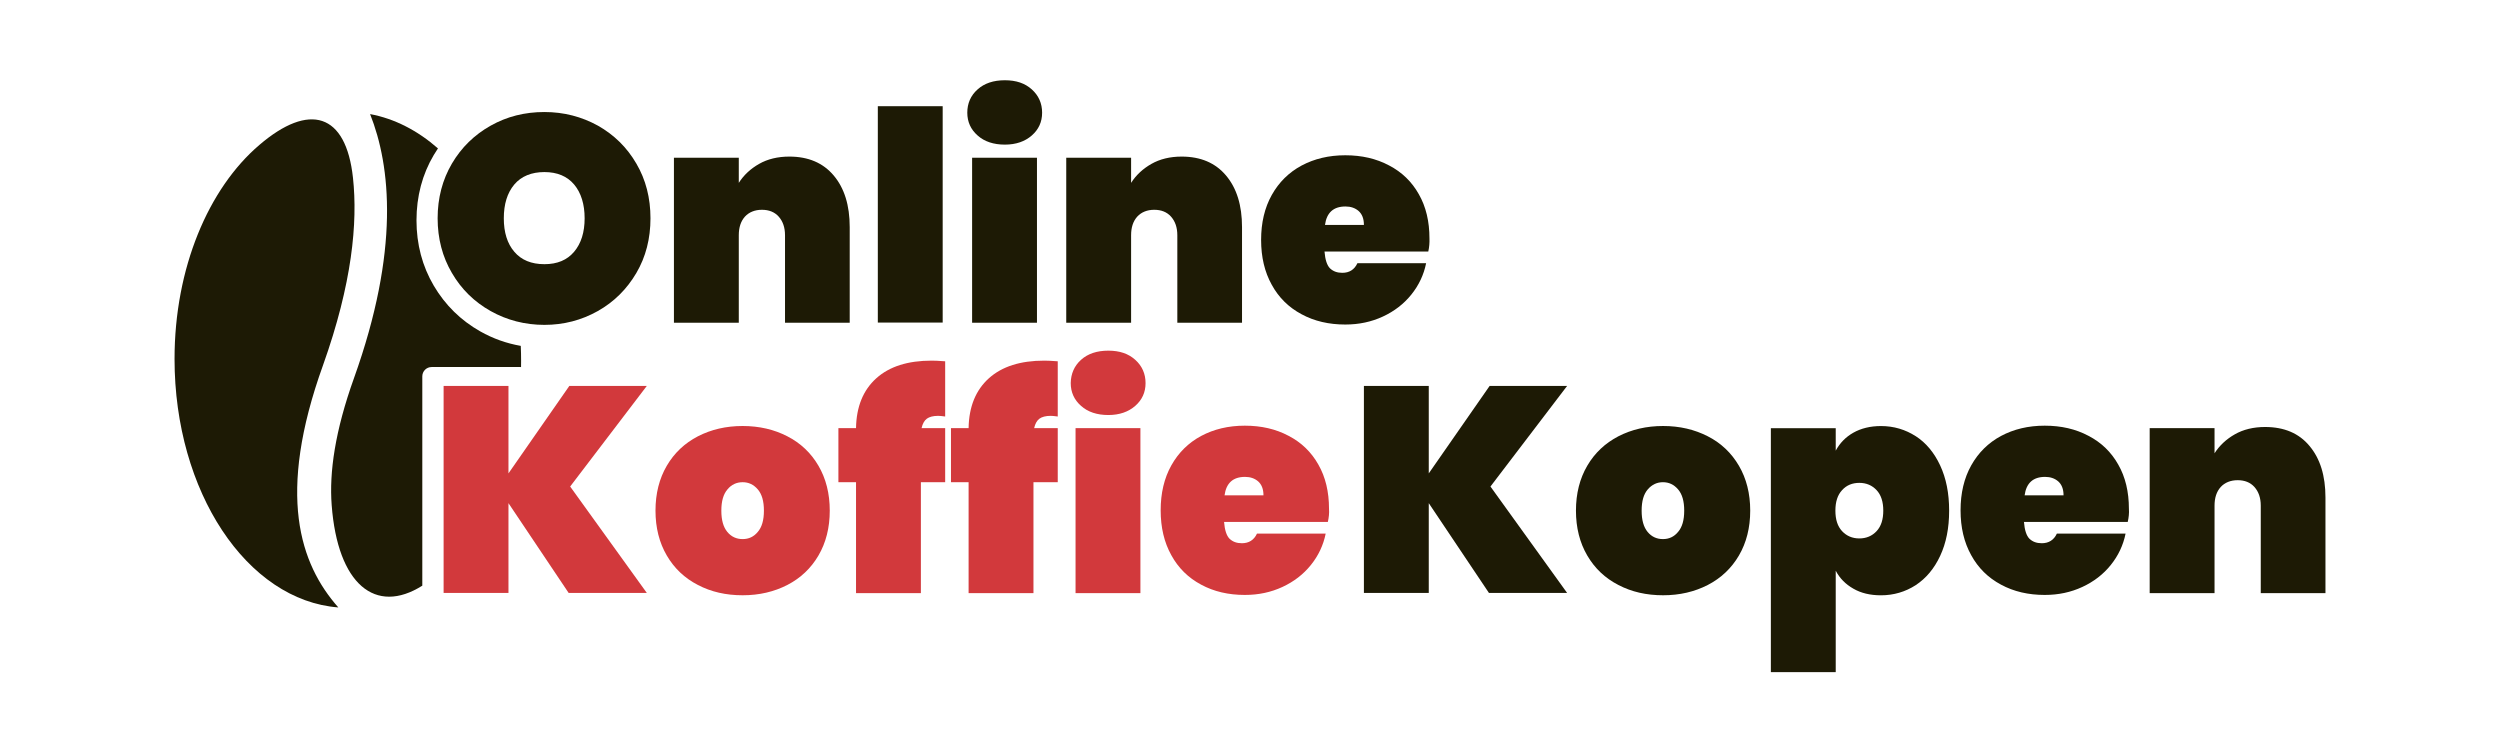 <?xml version="1.0" encoding="UTF-8"?><svg id="Laag_1" xmlns="http://www.w3.org/2000/svg" viewBox="0 0 1366 411.1"><path d="m780.41,137.44h-56.7c.36,4.45,1.36,7.54,3,9.18,1.73,1.64,3.91,2.45,6.72,2.45,3.82,0,6.63-1.73,8.27-5.27h37.53c-1.27,6.36-4,12.09-8.09,17.17s-9.27,9.09-15.54,11.99c-6.27,2.91-13.08,4.36-20.54,4.36-8.9,0-16.9-1.82-23.9-5.63-7-3.73-12.45-9.09-16.27-16.08-3.91-7-5.82-15.17-5.82-24.53s1.91-17.54,5.82-24.53c3.91-7,9.36-12.36,16.27-16.08,7-3.73,14.9-5.63,23.9-5.63s16.9,1.82,23.9,5.54c7,3.63,12.45,8.9,16.27,15.72,3.91,6.81,5.82,14.9,5.82,24.17.09,2.36-.09,4.73-.64,7.18Zm-35.17-14.54c0-3.45-1-5.91-2.91-7.63-1.91-1.64-4.27-2.45-7.18-2.45-6.54,0-10.27,3.36-11.18,10.09h21.26Z" style="fill:#1d1a05; stroke-width:0px;"/><path d="m326.71,68.66c8.81,5,15.81,11.81,20.99,20.72,5.18,8.81,7.72,18.81,7.72,29.89s-2.54,21.08-7.72,29.89c-5.18,8.81-12.18,15.81-21.08,20.81-8.9,5-18.63,7.54-29.17,7.54s-20.44-2.54-29.35-7.54c-8.9-5-15.99-11.9-21.17-20.81-5.18-8.81-7.81-18.81-7.81-29.89s2.64-21.08,7.81-29.89c5.18-8.81,12.27-15.72,21.17-20.72,8.9-5,18.63-7.45,29.35-7.45,10.63,0,20.35,2.54,29.26,7.45Zm-45.71,32.17c-3.82,4.54-5.72,10.72-5.72,18.45s1.91,13.81,5.72,18.26c3.82,4.54,9.36,6.81,16.45,6.81s12.45-2.27,16.27-6.81c3.82-4.54,5.72-10.63,5.72-18.26s-1.91-13.9-5.72-18.45c-3.82-4.54-9.27-6.81-16.27-6.81s-12.63,2.27-16.45,6.81Z" style="fill:#1d1a05; stroke-width:0px;"/><path d="m455.56,95.92c5.82,6.91,8.72,16.27,8.72,28.17v52.25h-35.35v-47.8c0-4.27-1.18-7.63-3.45-10.18-2.27-2.54-5.36-3.73-9.18-3.73s-7,1.27-9.27,3.73c-2.27,2.54-3.36,5.91-3.36,10.18v47.8h-35.44v-90.14h35.44v13.72c2.73-4.27,6.45-7.72,11.09-10.36,4.63-2.64,10.18-4,16.54-4,10.36,0,18.45,3.45,24.26,10.36Z" style="fill:#1d1a05; stroke-width:0px;"/><path d="m515.08,58.03v118.22h-35.44V58.03h35.44Z" style="fill:#1d1a05; stroke-width:0px;"/><path d="m534.16,48.85c3.73-3.36,8.72-5,14.9-5s10.99,1.64,14.72,5c3.73,3.36,5.63,7.63,5.63,12.72s-1.91,9.18-5.63,12.45c-3.73,3.27-8.63,5-14.72,5s-11.18-1.64-14.9-5c-3.73-3.27-5.63-7.45-5.63-12.45s1.82-9.36,5.63-12.72Zm32.44,37.35v90.14h-35.44v-90.14h35.44Z" style="fill:#1d1a05; stroke-width:0px;"/><path d="m669.92,95.92c5.82,6.91,8.72,16.27,8.72,28.17v52.25h-35.35v-47.8c0-4.27-1.18-7.63-3.45-10.18-2.27-2.54-5.36-3.73-9.18-3.73s-7,1.27-9.27,3.73c-2.27,2.54-3.36,5.91-3.36,10.18v47.8h-35.44v-90.14h35.44v13.72c2.73-4.27,6.45-7.72,11.09-10.36,4.63-2.64,10.18-4,16.54-4,10.36,0,18.45,3.45,24.26,10.36Z" style="fill:#1d1a05; stroke-width:0px;"/><path d="m311.54,265.84l41.89,58.15h-42.71l-32.89-49.07v49.07h-35.44v-113.13h35.44v47.8l33.26-47.8h42.34l-41.89,54.97Z" style="fill:#d2393c; stroke-width:0px;"/><path d="m430.21,238.4c7.27,3.73,12.9,9.09,16.99,16.08,4.09,7,6.18,15.17,6.18,24.53s-2.09,17.54-6.18,24.53c-4.09,7-9.81,12.36-16.99,16.08-7.27,3.73-15.36,5.63-24.44,5.63s-17.17-1.82-24.44-5.63c-7.27-3.73-12.9-9.09-16.99-16.08-4.09-7-6.18-15.17-6.18-24.53s2.09-17.54,6.18-24.53c4.09-7,9.81-12.36,16.99-16.08,7.27-3.73,15.36-5.63,24.44-5.63s17.26,1.91,24.44,5.63Zm-32.71,28.99c-2.27,2.64-3.36,6.45-3.36,11.63s1.09,9,3.27,11.63c2.18,2.64,5,3.91,8.36,3.91s6.09-1.27,8.27-3.91c2.27-2.64,3.36-6.45,3.36-11.63s-1.09-9-3.36-11.63c-2.27-2.64-5-3.91-8.27-3.91-3.27,0-6.09,1.27-8.27,3.91Z" style="fill:#d2393c; stroke-width:0px;"/><path d="m512.54,227.22c-2.64,0-4.73.55-6.09,1.54s-2.36,2.73-2.91,5.18h12.9v29.53h-13.27v60.61h-35.44v-60.61h-9.63v-29.53h9.63c.18-11.72,3.91-20.81,11.09-27.26,7.18-6.45,17.26-9.63,30.26-9.63,1.45,0,3.91.09,7.36.36v30.17c-1.82-.27-3.18-.36-3.91-.36Z" style="fill:#d2393c; stroke-width:0px;"/><path d="m574.05,227.22c-2.64,0-4.73.55-6.09,1.54s-2.36,2.73-2.91,5.18h12.9v29.53h-13.27v60.61h-35.44v-60.61h-9.63v-29.53h9.63c.18-11.72,3.91-20.81,11.09-27.26,7.18-6.45,17.26-9.63,30.26-9.63,1.45,0,3.91.09,7.36.36v30.17c-1.82-.27-3.18-.36-3.91-.36Z" style="fill:#d2393c; stroke-width:0px;"/><path d="m590.68,196.6c3.73-3.36,8.72-5,14.9-5s10.99,1.64,14.72,5c3.73,3.36,5.63,7.63,5.63,12.72s-1.91,9.18-5.63,12.45c-3.73,3.27-8.63,5-14.72,5s-11.18-1.64-14.9-5c-3.73-3.27-5.63-7.45-5.63-12.45.09-5.09,1.91-9.36,5.63-12.72Zm32.44,37.35v90.14h-35.44v-90.14h35.44Z" style="fill:#d2393c; stroke-width:0px;"/><path d="m725.53,285.19h-56.7c.36,4.45,1.36,7.54,3,9.18,1.73,1.64,3.91,2.45,6.72,2.45,3.82,0,6.63-1.73,8.27-5.27h37.53c-1.27,6.36-4,12.09-8.09,17.17s-9.27,9.09-15.54,11.99c-6.27,2.91-13.08,4.36-20.54,4.36-8.9,0-16.9-1.82-23.9-5.63-7-3.73-12.45-9.09-16.27-16.08-3.91-7-5.82-15.17-5.82-24.53s1.91-17.54,5.82-24.53c3.91-7,9.36-12.36,16.27-16.08,7-3.73,14.9-5.63,23.9-5.63s16.9,1.82,23.9,5.54c7,3.63,12.45,8.9,16.27,15.72,3.91,6.81,5.82,14.9,5.82,24.17.18,2.36-.09,4.73-.64,7.18Zm-35.17-14.54c0-3.45-1-5.91-2.91-7.63-1.91-1.64-4.27-2.45-7.18-2.45-6.54,0-10.27,3.36-11.18,10.09h21.26Z" style="fill:#d2393c; stroke-width:0px;"/><path d="m184.87,331.9c-49.89-3.82-89.5-63.15-89.5-135.75,0-49.7,18.54-93.23,46.34-116.94,27.26-23.35,47.34-17.54,51.16,17.99,2.64,24.44-.45,57.7-16.36,102.32-25.53,70.88-12.63,108.68,8.36,132.39Z" style="fill:#1d1a05; fill-rule:evenodd; stroke-width:0px;"/><path d="m235.85,200.54h48.34c.17,0,.34,0,.51.03.02-1.13.03-2.25.03-3.39,0-2.75-.06-5.48-.18-8.19-7.79-1.36-15.17-3.99-22.09-7.89-10.63-6-19.17-14.36-25.44-24.99-6.27-10.63-9.45-22.63-9.45-35.71s3.18-25.17,9.45-35.71c.73-1.23,1.49-2.43,2.28-3.6-11.07-9.71-23.63-16.25-37.08-18.75,11.27,28.35,16.26,74.33-8.81,144.3-10.36,28.9-13.54,51.43-12.18,69.33,3.25,43.38,23.97,60.17,49.52,44.04v-114.37c0-2.82,2.27-5.09,5.09-5.09Z" style="fill:#1d1a05; stroke-width:0px;"/><path d="m814.39,265.84l41.89,58.15h-42.71l-32.89-49.07v49.07h-35.44v-113.13h35.44v47.8l33.26-47.8h42.34l-41.89,54.97Z" style="fill:#1d1a05; stroke-width:0px;"/><path d="m933.15,238.4c7.27,3.73,12.9,9.09,16.99,16.08s6.18,15.17,6.18,24.53-2.09,17.54-6.18,24.53-9.81,12.36-16.99,16.08c-7.27,3.73-15.36,5.63-24.44,5.63s-17.17-1.82-24.44-5.63c-7.27-3.73-12.9-9.09-16.99-16.08s-6.18-15.17-6.18-24.53,2.09-17.54,6.18-24.53,9.81-12.36,16.99-16.08c7.27-3.73,15.36-5.63,24.44-5.63s17.17,1.91,24.44,5.63Zm-32.8,28.99c-2.27,2.64-3.36,6.45-3.36,11.63s1.09,9,3.27,11.63c2.18,2.64,5,3.91,8.36,3.91s6.09-1.27,8.27-3.91c2.27-2.64,3.36-6.45,3.36-11.63s-1.09-9-3.36-11.63c-2.27-2.64-5-3.91-8.27-3.91-3.18,0-6,1.27-8.27,3.91Z" style="fill:#1d1a05; stroke-width:0px;"/><path d="m1046.74,238.31c5.63,3.63,10.09,9,13.36,15.99,3.27,7,4.91,15.17,4.91,24.72s-1.64,17.72-4.91,24.72c-3.27,7-7.72,12.27-13.36,15.99-5.63,3.63-11.99,5.54-18.99,5.54-5.82,0-10.9-1.18-15.08-3.63-4.18-2.36-7.45-5.63-9.63-9.81v55.43h-35.44v-133.3h35.44v12.27c2.27-4.18,5.45-7.45,9.63-9.81,4.18-2.36,9.27-3.63,15.08-3.63,7,0,13.36,1.91,18.99,5.54Zm-40.25,29.53c-2.45,2.64-3.63,6.36-3.63,11.18s1.18,8.54,3.63,11.18,5.63,4,9.45,4,7-1.36,9.45-4c2.45-2.64,3.63-6.36,3.63-11.18s-1.18-8.54-3.63-11.18c-2.45-2.64-5.63-4-9.45-4s-7,1.27-9.45,4Z" style="fill:#1d1a05; stroke-width:0px;"/><path d="m1162.59,285.19h-56.7c.36,4.45,1.36,7.54,3,9.18,1.73,1.64,3.91,2.45,6.72,2.45,3.82,0,6.63-1.73,8.27-5.27h37.53c-1.27,6.36-4,12.09-8.09,17.17-4.09,5.09-9.27,9.09-15.54,11.99-6.27,2.91-13.08,4.36-20.54,4.36-8.9,0-16.9-1.82-23.9-5.63-7-3.73-12.45-9.09-16.27-16.08-3.91-7-5.82-15.17-5.82-24.53s1.91-17.54,5.82-24.53c3.91-7,9.36-12.36,16.27-16.08,7-3.73,14.9-5.63,23.9-5.63s16.9,1.82,23.9,5.54c7,3.63,12.45,8.9,16.27,15.72,3.91,6.81,5.82,14.9,5.82,24.17.18,2.36-.09,4.73-.64,7.18Zm-35.07-14.54c0-3.45-1-5.91-2.91-7.63-1.91-1.64-4.27-2.45-7.18-2.45-6.54,0-10.27,3.36-11.18,10.09h21.26Z" style="fill:#1d1a05; stroke-width:0px;"/><path d="m1261.91,243.67c5.82,6.91,8.72,16.27,8.72,28.17v52.25h-35.35v-47.8c0-4.27-1.18-7.63-3.45-10.18-2.27-2.54-5.36-3.73-9.18-3.73s-7,1.27-9.27,3.73c-2.27,2.54-3.36,5.91-3.36,10.18v47.8h-35.44v-90.14h35.44v13.72c2.73-4.27,6.45-7.72,11.09-10.36,4.63-2.64,10.18-4,16.54-4,10.45,0,18.54,3.45,24.26,10.36Z" style="fill:#1d1a05; stroke-width:0px;"/></svg>